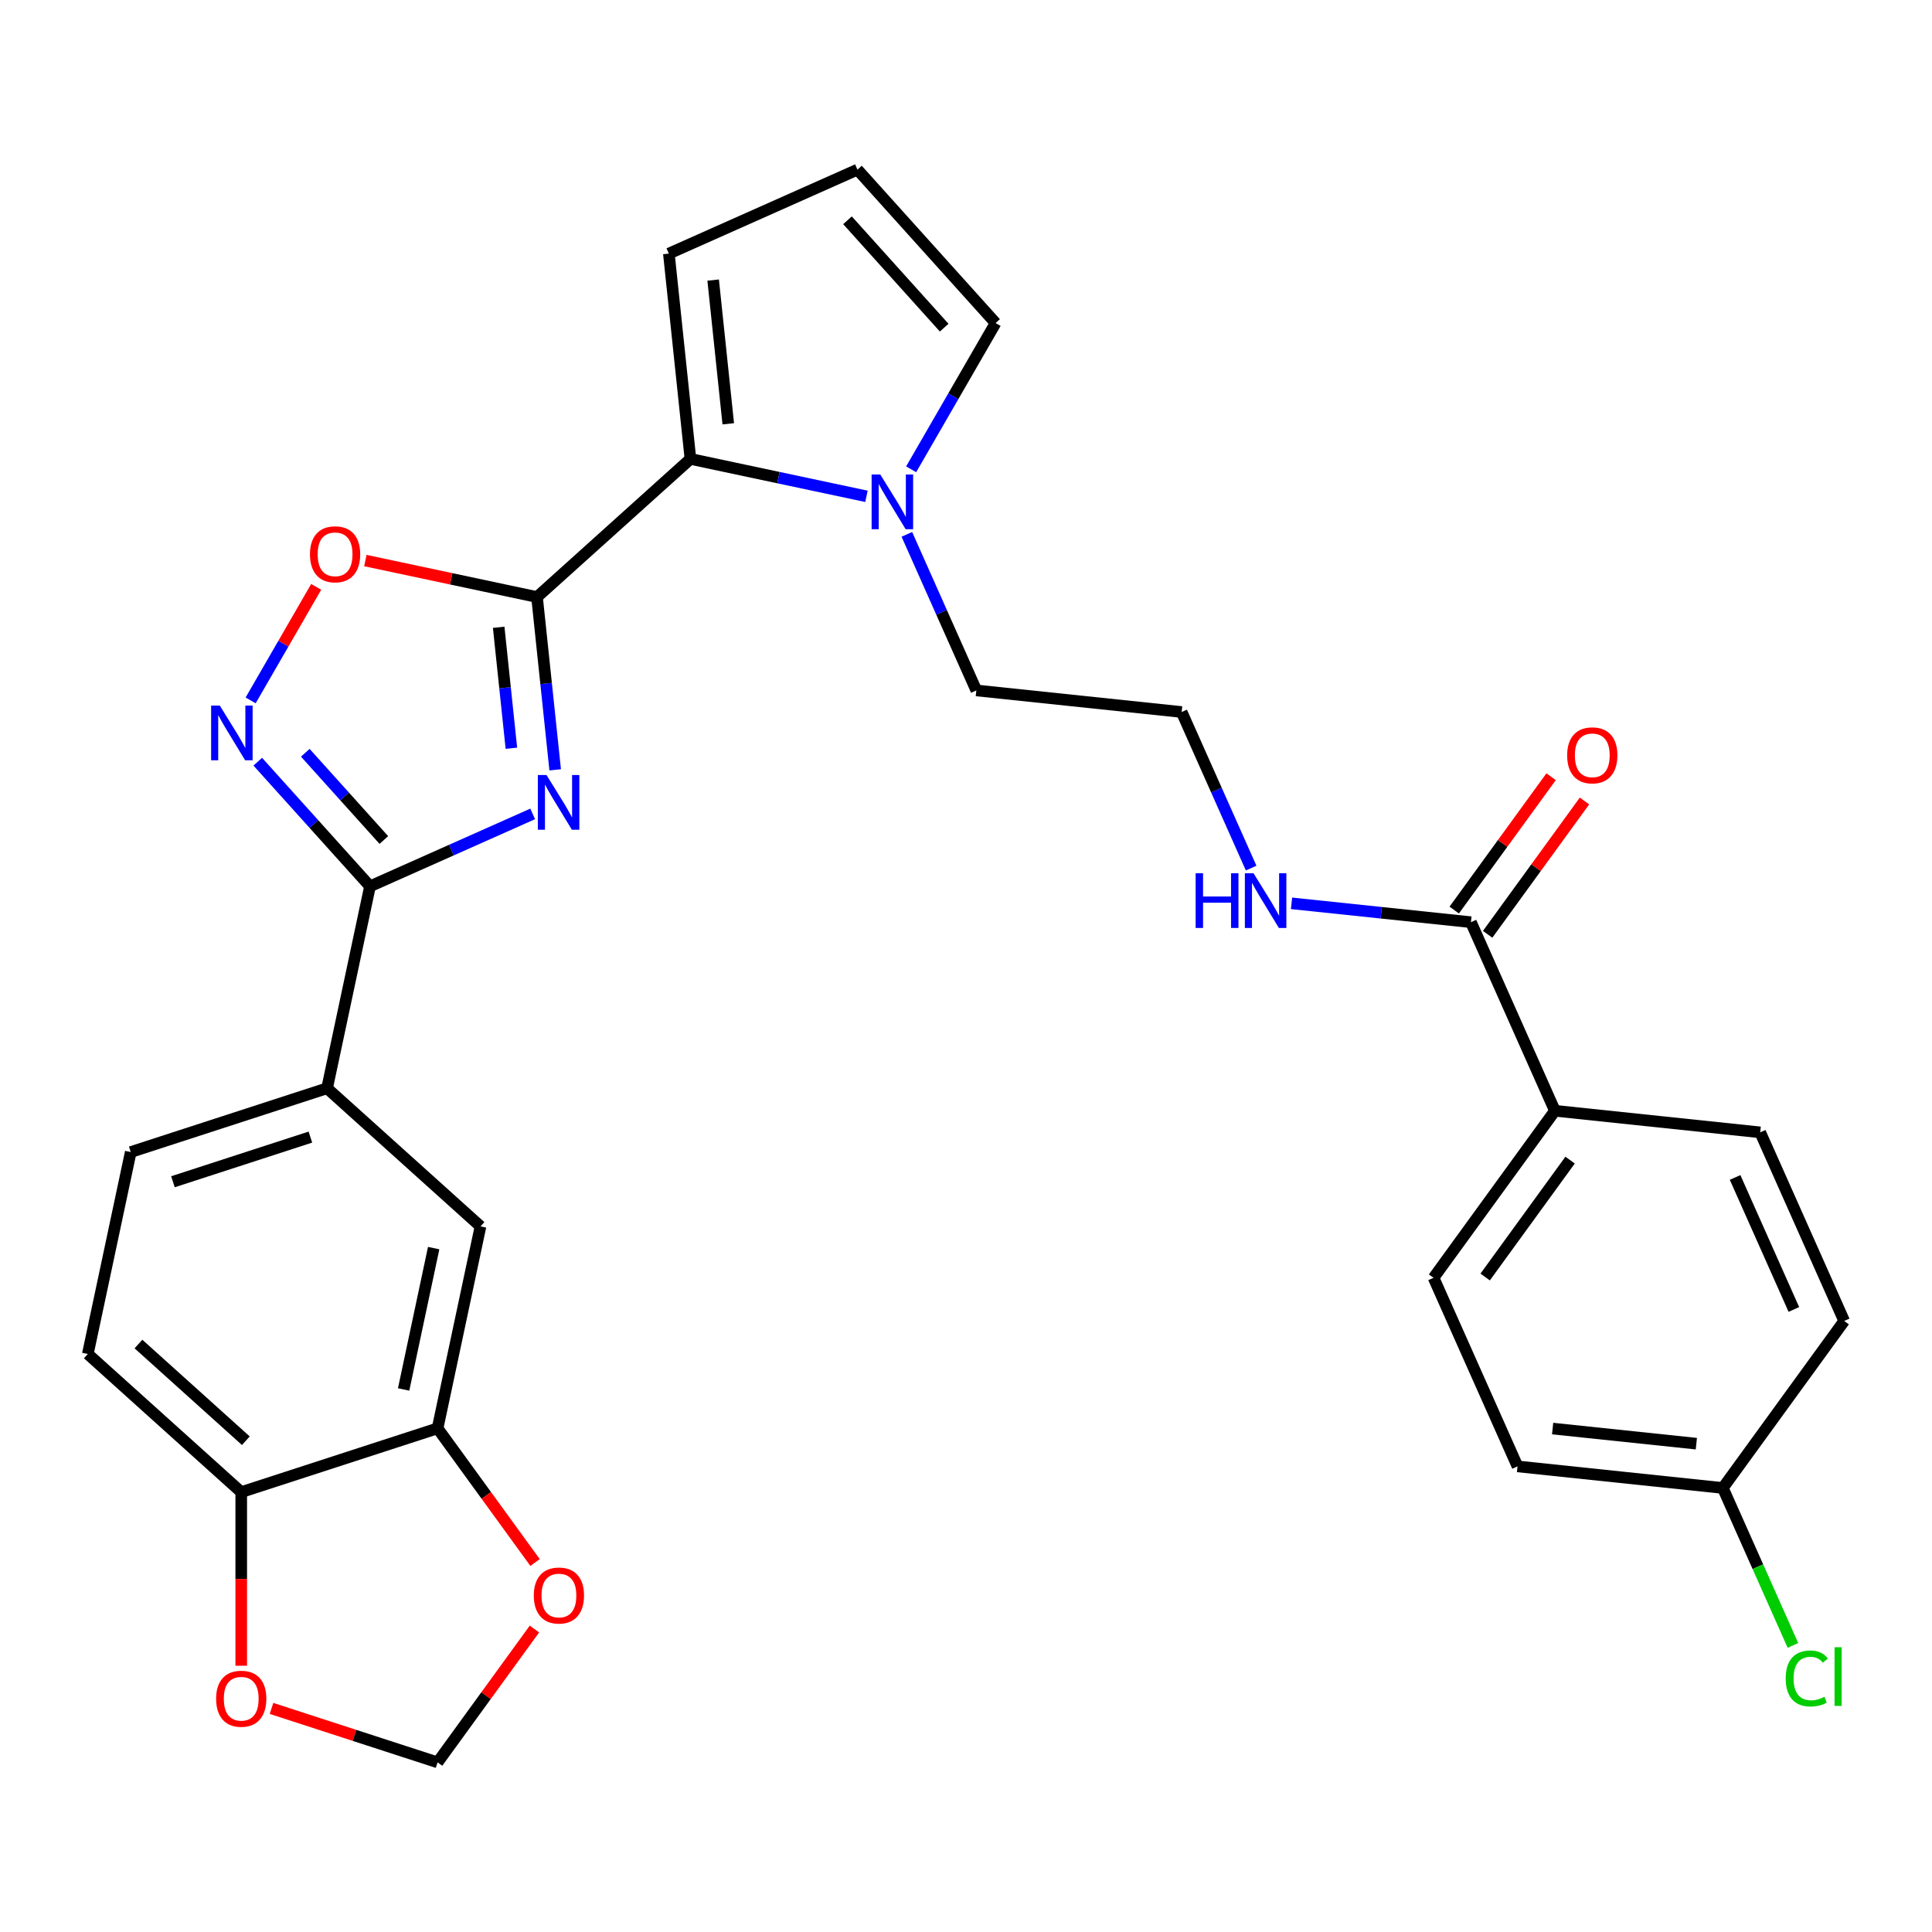 <?xml version='1.0' encoding='iso-8859-1'?>
<svg version='1.1' baseProfile='full'
              xmlns='http://www.w3.org/2000/svg'
                      xmlns:rdkit='http://www.rdkit.org/xml'
                      xmlns:xlink='http://www.w3.org/1999/xlink'
                  xml:space='preserve'
width='1000px' height='1000px' viewBox='0 0 1000 1000'>
<!-- END OF HEADER -->
<rect style='opacity:1.0;fill:#FFFFFF;stroke:none' width='1000' height='1000' x='0' y='0'> </rect>
<path class='bond-0' d='M 287.36,398.471 L 282.66,353.752' style='fill:none;fill-rule:evenodd;stroke:#0000FF;stroke-width:6px;stroke-linecap:butt;stroke-linejoin:miter;stroke-opacity:1' />
<path class='bond-0' d='M 282.66,353.752 L 277.96,309.032' style='fill:none;fill-rule:evenodd;stroke:#000000;stroke-width:6px;stroke-linecap:butt;stroke-linejoin:miter;stroke-opacity:1' />
<path class='bond-0' d='M 264.696,387.289 L 261.406,355.985' style='fill:none;fill-rule:evenodd;stroke:#0000FF;stroke-width:6px;stroke-linecap:butt;stroke-linejoin:miter;stroke-opacity:1' />
<path class='bond-0' d='M 261.406,355.985 L 258.116,324.682' style='fill:none;fill-rule:evenodd;stroke:#000000;stroke-width:6px;stroke-linecap:butt;stroke-linejoin:miter;stroke-opacity:1' />
<path class='bond-1' d='M 275.718,421.273 L 233.615,440.019' style='fill:none;fill-rule:evenodd;stroke:#0000FF;stroke-width:6px;stroke-linecap:butt;stroke-linejoin:miter;stroke-opacity:1' />
<path class='bond-1' d='M 233.615,440.019 L 191.513,458.764' style='fill:none;fill-rule:evenodd;stroke:#000000;stroke-width:6px;stroke-linecap:butt;stroke-linejoin:miter;stroke-opacity:1' />
<path class='bond-3' d='M 277.96,309.032 L 357.369,237.532' style='fill:none;fill-rule:evenodd;stroke:#000000;stroke-width:6px;stroke-linecap:butt;stroke-linejoin:miter;stroke-opacity:1' />
<path class='bond-4' d='M 277.96,309.032 L 233.536,299.59' style='fill:none;fill-rule:evenodd;stroke:#000000;stroke-width:6px;stroke-linecap:butt;stroke-linejoin:miter;stroke-opacity:1' />
<path class='bond-4' d='M 233.536,299.59 L 189.111,290.147' style='fill:none;fill-rule:evenodd;stroke:#FF0000;stroke-width:6px;stroke-linecap:butt;stroke-linejoin:miter;stroke-opacity:1' />
<path class='bond-2' d='M 191.513,458.764 L 162.468,426.507' style='fill:none;fill-rule:evenodd;stroke:#000000;stroke-width:6px;stroke-linecap:butt;stroke-linejoin:miter;stroke-opacity:1' />
<path class='bond-2' d='M 162.468,426.507 L 133.424,394.25' style='fill:none;fill-rule:evenodd;stroke:#0000FF;stroke-width:6px;stroke-linecap:butt;stroke-linejoin:miter;stroke-opacity:1' />
<path class='bond-2' d='M 198.681,434.787 L 178.35,412.207' style='fill:none;fill-rule:evenodd;stroke:#000000;stroke-width:6px;stroke-linecap:butt;stroke-linejoin:miter;stroke-opacity:1' />
<path class='bond-2' d='M 178.35,412.207 L 158.019,389.627' style='fill:none;fill-rule:evenodd;stroke:#0000FF;stroke-width:6px;stroke-linecap:butt;stroke-linejoin:miter;stroke-opacity:1' />
<path class='bond-6' d='M 191.513,458.764 L 169.296,563.284' style='fill:none;fill-rule:evenodd;stroke:#000000;stroke-width:6px;stroke-linecap:butt;stroke-linejoin:miter;stroke-opacity:1' />
<path class='bond-30' d='M 129.73,362.524 L 146.693,333.143' style='fill:none;fill-rule:evenodd;stroke:#0000FF;stroke-width:6px;stroke-linecap:butt;stroke-linejoin:miter;stroke-opacity:1' />
<path class='bond-30' d='M 146.693,333.143 L 163.657,303.762' style='fill:none;fill-rule:evenodd;stroke:#FF0000;stroke-width:6px;stroke-linecap:butt;stroke-linejoin:miter;stroke-opacity:1' />
<path class='bond-5' d='M 357.369,237.532 L 402.923,247.215' style='fill:none;fill-rule:evenodd;stroke:#000000;stroke-width:6px;stroke-linecap:butt;stroke-linejoin:miter;stroke-opacity:1' />
<path class='bond-5' d='M 402.923,247.215 L 448.478,256.898' style='fill:none;fill-rule:evenodd;stroke:#0000FF;stroke-width:6px;stroke-linecap:butt;stroke-linejoin:miter;stroke-opacity:1' />
<path class='bond-11' d='M 357.369,237.532 L 346.2,131.263' style='fill:none;fill-rule:evenodd;stroke:#000000;stroke-width:6px;stroke-linecap:butt;stroke-linejoin:miter;stroke-opacity:1' />
<path class='bond-11' d='M 376.947,219.358 L 369.129,144.969' style='fill:none;fill-rule:evenodd;stroke:#000000;stroke-width:6px;stroke-linecap:butt;stroke-linejoin:miter;stroke-opacity:1' />
<path class='bond-13' d='M 471.607,242.917 L 493.461,205.064' style='fill:none;fill-rule:evenodd;stroke:#0000FF;stroke-width:6px;stroke-linecap:butt;stroke-linejoin:miter;stroke-opacity:1' />
<path class='bond-13' d='M 493.461,205.064 L 515.316,167.21' style='fill:none;fill-rule:evenodd;stroke:#000000;stroke-width:6px;stroke-linecap:butt;stroke-linejoin:miter;stroke-opacity:1' />
<path class='bond-25' d='M 469.383,276.58 L 487.367,316.973' style='fill:none;fill-rule:evenodd;stroke:#0000FF;stroke-width:6px;stroke-linecap:butt;stroke-linejoin:miter;stroke-opacity:1' />
<path class='bond-25' d='M 487.367,316.973 L 505.351,357.366' style='fill:none;fill-rule:evenodd;stroke:#000000;stroke-width:6px;stroke-linecap:butt;stroke-linejoin:miter;stroke-opacity:1' />
<path class='bond-9' d='M 169.296,563.284 L 248.705,634.784' style='fill:none;fill-rule:evenodd;stroke:#000000;stroke-width:6px;stroke-linecap:butt;stroke-linejoin:miter;stroke-opacity:1' />
<path class='bond-19' d='M 169.296,563.284 L 67.671,596.304' style='fill:none;fill-rule:evenodd;stroke:#000000;stroke-width:6px;stroke-linecap:butt;stroke-linejoin:miter;stroke-opacity:1' />
<path class='bond-19' d='M 160.656,588.562 L 89.519,611.676' style='fill:none;fill-rule:evenodd;stroke:#000000;stroke-width:6px;stroke-linecap:butt;stroke-linejoin:miter;stroke-opacity:1' />
<path class='bond-7' d='M 761.352,477.322 L 714.923,472.442' style='fill:none;fill-rule:evenodd;stroke:#000000;stroke-width:6px;stroke-linecap:butt;stroke-linejoin:miter;stroke-opacity:1' />
<path class='bond-7' d='M 714.923,472.442 L 668.494,467.562' style='fill:none;fill-rule:evenodd;stroke:#0000FF;stroke-width:6px;stroke-linecap:butt;stroke-linejoin:miter;stroke-opacity:1' />
<path class='bond-14' d='M 761.352,477.322 L 804.814,574.938' style='fill:none;fill-rule:evenodd;stroke:#000000;stroke-width:6px;stroke-linecap:butt;stroke-linejoin:miter;stroke-opacity:1' />
<path class='bond-18' d='M 769.997,483.602 L 795.068,449.094' style='fill:none;fill-rule:evenodd;stroke:#000000;stroke-width:6px;stroke-linecap:butt;stroke-linejoin:miter;stroke-opacity:1' />
<path class='bond-18' d='M 795.068,449.094 L 820.14,414.586' style='fill:none;fill-rule:evenodd;stroke:#FF0000;stroke-width:6px;stroke-linecap:butt;stroke-linejoin:miter;stroke-opacity:1' />
<path class='bond-18' d='M 752.707,471.041 L 777.779,436.533' style='fill:none;fill-rule:evenodd;stroke:#000000;stroke-width:6px;stroke-linecap:butt;stroke-linejoin:miter;stroke-opacity:1' />
<path class='bond-18' d='M 777.779,436.533 L 802.85,402.025' style='fill:none;fill-rule:evenodd;stroke:#FF0000;stroke-width:6px;stroke-linecap:butt;stroke-linejoin:miter;stroke-opacity:1' />
<path class='bond-8' d='M 226.489,739.304 L 248.705,634.784' style='fill:none;fill-rule:evenodd;stroke:#000000;stroke-width:6px;stroke-linecap:butt;stroke-linejoin:miter;stroke-opacity:1' />
<path class='bond-8' d='M 208.917,719.183 L 224.468,646.019' style='fill:none;fill-rule:evenodd;stroke:#000000;stroke-width:6px;stroke-linecap:butt;stroke-linejoin:miter;stroke-opacity:1' />
<path class='bond-12' d='M 226.489,739.304 L 251.72,774.032' style='fill:none;fill-rule:evenodd;stroke:#000000;stroke-width:6px;stroke-linecap:butt;stroke-linejoin:miter;stroke-opacity:1' />
<path class='bond-12' d='M 251.72,774.032 L 276.951,808.76' style='fill:none;fill-rule:evenodd;stroke:#FF0000;stroke-width:6px;stroke-linecap:butt;stroke-linejoin:miter;stroke-opacity:1' />
<path class='bond-32' d='M 226.489,739.304 L 124.863,772.324' style='fill:none;fill-rule:evenodd;stroke:#000000;stroke-width:6px;stroke-linecap:butt;stroke-linejoin:miter;stroke-opacity:1' />
<path class='bond-10' d='M 124.863,772.324 L 45.455,700.824' style='fill:none;fill-rule:evenodd;stroke:#000000;stroke-width:6px;stroke-linecap:butt;stroke-linejoin:miter;stroke-opacity:1' />
<path class='bond-10' d='M 127.252,745.717 L 71.666,695.667' style='fill:none;fill-rule:evenodd;stroke:#000000;stroke-width:6px;stroke-linecap:butt;stroke-linejoin:miter;stroke-opacity:1' />
<path class='bond-16' d='M 124.863,772.324 L 124.863,817.256' style='fill:none;fill-rule:evenodd;stroke:#000000;stroke-width:6px;stroke-linecap:butt;stroke-linejoin:miter;stroke-opacity:1' />
<path class='bond-16' d='M 124.863,817.256 L 124.863,862.188' style='fill:none;fill-rule:evenodd;stroke:#FF0000;stroke-width:6px;stroke-linecap:butt;stroke-linejoin:miter;stroke-opacity:1' />
<path class='bond-15' d='M 346.2,131.263 L 443.816,87.801' style='fill:none;fill-rule:evenodd;stroke:#000000;stroke-width:6px;stroke-linecap:butt;stroke-linejoin:miter;stroke-opacity:1' />
<path class='bond-17' d='M 276.632,843.183 L 251.56,877.691' style='fill:none;fill-rule:evenodd;stroke:#FF0000;stroke-width:6px;stroke-linecap:butt;stroke-linejoin:miter;stroke-opacity:1' />
<path class='bond-17' d='M 251.56,877.691 L 226.489,912.199' style='fill:none;fill-rule:evenodd;stroke:#000000;stroke-width:6px;stroke-linecap:butt;stroke-linejoin:miter;stroke-opacity:1' />
<path class='bond-31' d='M 515.316,167.21 L 443.816,87.801' style='fill:none;fill-rule:evenodd;stroke:#000000;stroke-width:6px;stroke-linecap:butt;stroke-linejoin:miter;stroke-opacity:1' />
<path class='bond-31' d='M 488.71,169.598 L 438.66,114.012' style='fill:none;fill-rule:evenodd;stroke:#000000;stroke-width:6px;stroke-linecap:butt;stroke-linejoin:miter;stroke-opacity:1' />
<path class='bond-22' d='M 804.814,574.938 L 742.006,661.386' style='fill:none;fill-rule:evenodd;stroke:#000000;stroke-width:6px;stroke-linecap:butt;stroke-linejoin:miter;stroke-opacity:1' />
<path class='bond-22' d='M 812.682,600.467 L 768.717,660.98' style='fill:none;fill-rule:evenodd;stroke:#000000;stroke-width:6px;stroke-linecap:butt;stroke-linejoin:miter;stroke-opacity:1' />
<path class='bond-23' d='M 804.814,574.938 L 911.084,586.108' style='fill:none;fill-rule:evenodd;stroke:#000000;stroke-width:6px;stroke-linecap:butt;stroke-linejoin:miter;stroke-opacity:1' />
<path class='bond-33' d='M 140.535,884.271 L 183.512,898.235' style='fill:none;fill-rule:evenodd;stroke:#FF0000;stroke-width:6px;stroke-linecap:butt;stroke-linejoin:miter;stroke-opacity:1' />
<path class='bond-33' d='M 183.512,898.235 L 226.489,912.199' style='fill:none;fill-rule:evenodd;stroke:#000000;stroke-width:6px;stroke-linecap:butt;stroke-linejoin:miter;stroke-opacity:1' />
<path class='bond-20' d='M 67.671,596.304 L 45.455,700.824' style='fill:none;fill-rule:evenodd;stroke:#000000;stroke-width:6px;stroke-linecap:butt;stroke-linejoin:miter;stroke-opacity:1' />
<path class='bond-21' d='M 647.589,449.321 L 629.605,408.928' style='fill:none;fill-rule:evenodd;stroke:#0000FF;stroke-width:6px;stroke-linecap:butt;stroke-linejoin:miter;stroke-opacity:1' />
<path class='bond-21' d='M 629.605,408.928 L 611.62,368.535' style='fill:none;fill-rule:evenodd;stroke:#000000;stroke-width:6px;stroke-linecap:butt;stroke-linejoin:miter;stroke-opacity:1' />
<path class='bond-26' d='M 742.006,661.386 L 785.468,759.003' style='fill:none;fill-rule:evenodd;stroke:#000000;stroke-width:6px;stroke-linecap:butt;stroke-linejoin:miter;stroke-opacity:1' />
<path class='bond-27' d='M 911.084,586.108 L 954.545,683.725' style='fill:none;fill-rule:evenodd;stroke:#000000;stroke-width:6px;stroke-linecap:butt;stroke-linejoin:miter;stroke-opacity:1' />
<path class='bond-27' d='M 898.079,609.443 L 928.503,677.775' style='fill:none;fill-rule:evenodd;stroke:#000000;stroke-width:6px;stroke-linecap:butt;stroke-linejoin:miter;stroke-opacity:1' />
<path class='bond-24' d='M 891.738,770.172 L 954.545,683.725' style='fill:none;fill-rule:evenodd;stroke:#000000;stroke-width:6px;stroke-linecap:butt;stroke-linejoin:miter;stroke-opacity:1' />
<path class='bond-28' d='M 891.738,770.172 L 909.877,810.915' style='fill:none;fill-rule:evenodd;stroke:#000000;stroke-width:6px;stroke-linecap:butt;stroke-linejoin:miter;stroke-opacity:1' />
<path class='bond-28' d='M 909.877,810.915 L 928.017,851.658' style='fill:none;fill-rule:evenodd;stroke:#00CC00;stroke-width:6px;stroke-linecap:butt;stroke-linejoin:miter;stroke-opacity:1' />
<path class='bond-34' d='M 891.738,770.172 L 785.468,759.003' style='fill:none;fill-rule:evenodd;stroke:#000000;stroke-width:6px;stroke-linecap:butt;stroke-linejoin:miter;stroke-opacity:1' />
<path class='bond-34' d='M 878.031,747.243 L 803.642,739.424' style='fill:none;fill-rule:evenodd;stroke:#000000;stroke-width:6px;stroke-linecap:butt;stroke-linejoin:miter;stroke-opacity:1' />
<path class='bond-29' d='M 505.351,357.366 L 611.62,368.535' style='fill:none;fill-rule:evenodd;stroke:#000000;stroke-width:6px;stroke-linecap:butt;stroke-linejoin:miter;stroke-opacity:1' />
<path  class='atom-0' d='M 282.87 401.142
L 292.15 416.142
Q 293.07 417.622, 294.55 420.302
Q 296.03 422.982, 296.11 423.142
L 296.11 401.142
L 299.87 401.142
L 299.87 429.462
L 295.99 429.462
L 286.03 413.062
Q 284.87 411.142, 283.63 408.942
Q 282.43 406.742, 282.07 406.062
L 282.07 429.462
L 278.39 429.462
L 278.39 401.142
L 282.87 401.142
' fill='#0000FF'/>
<path  class='atom-3' d='M 113.753 365.195
L 123.033 380.195
Q 123.953 381.675, 125.433 384.355
Q 126.913 387.035, 126.993 387.195
L 126.993 365.195
L 130.753 365.195
L 130.753 393.515
L 126.873 393.515
L 116.913 377.115
Q 115.753 375.195, 114.513 372.995
Q 113.313 370.795, 112.953 370.115
L 112.953 393.515
L 109.273 393.515
L 109.273 365.195
L 113.753 365.195
' fill='#0000FF'/>
<path  class='atom-5' d='M 160.44 286.896
Q 160.44 280.096, 163.8 276.296
Q 167.16 272.496, 173.44 272.496
Q 179.72 272.496, 183.08 276.296
Q 186.44 280.096, 186.44 286.896
Q 186.44 293.776, 183.04 297.696
Q 179.64 301.576, 173.44 301.576
Q 167.2 301.576, 163.8 297.696
Q 160.44 293.816, 160.44 286.896
M 173.44 298.376
Q 177.76 298.376, 180.08 295.496
Q 182.44 292.576, 182.44 286.896
Q 182.44 281.336, 180.08 278.536
Q 177.76 275.696, 173.44 275.696
Q 169.12 275.696, 166.76 278.496
Q 164.44 281.296, 164.44 286.896
Q 164.44 292.616, 166.76 295.496
Q 169.12 298.376, 173.44 298.376
' fill='#FF0000'/>
<path  class='atom-6' d='M 455.629 245.589
L 464.909 260.589
Q 465.829 262.069, 467.309 264.749
Q 468.789 267.429, 468.869 267.589
L 468.869 245.589
L 472.629 245.589
L 472.629 273.909
L 468.749 273.909
L 458.789 257.509
Q 457.629 255.589, 456.389 253.389
Q 455.189 251.189, 454.829 250.509
L 454.829 273.909
L 451.149 273.909
L 451.149 245.589
L 455.629 245.589
' fill='#0000FF'/>
<path  class='atom-13' d='M 276.296 825.832
Q 276.296 819.032, 279.656 815.232
Q 283.016 811.432, 289.296 811.432
Q 295.576 811.432, 298.936 815.232
Q 302.296 819.032, 302.296 825.832
Q 302.296 832.712, 298.896 836.632
Q 295.496 840.512, 289.296 840.512
Q 283.056 840.512, 279.656 836.632
Q 276.296 832.752, 276.296 825.832
M 289.296 837.312
Q 293.616 837.312, 295.936 834.432
Q 298.296 831.512, 298.296 825.832
Q 298.296 820.272, 295.936 817.472
Q 293.616 814.632, 289.296 814.632
Q 284.976 814.632, 282.616 817.432
Q 280.296 820.232, 280.296 825.832
Q 280.296 831.552, 282.616 834.432
Q 284.976 837.312, 289.296 837.312
' fill='#FF0000'/>
<path  class='atom-17' d='M 111.863 879.259
Q 111.863 872.459, 115.223 868.659
Q 118.583 864.859, 124.863 864.859
Q 131.143 864.859, 134.503 868.659
Q 137.863 872.459, 137.863 879.259
Q 137.863 886.139, 134.463 890.059
Q 131.063 893.939, 124.863 893.939
Q 118.623 893.939, 115.223 890.059
Q 111.863 886.179, 111.863 879.259
M 124.863 890.739
Q 129.183 890.739, 131.503 887.859
Q 133.863 884.939, 133.863 879.259
Q 133.863 873.699, 131.503 870.899
Q 129.183 868.059, 124.863 868.059
Q 120.543 868.059, 118.183 870.859
Q 115.863 873.659, 115.863 879.259
Q 115.863 884.979, 118.183 887.859
Q 120.543 890.739, 124.863 890.739
' fill='#FF0000'/>
<path  class='atom-19' d='M 811.16 390.954
Q 811.16 384.154, 814.52 380.354
Q 817.88 376.554, 824.16 376.554
Q 830.44 376.554, 833.8 380.354
Q 837.16 384.154, 837.16 390.954
Q 837.16 397.834, 833.76 401.754
Q 830.36 405.634, 824.16 405.634
Q 817.92 405.634, 814.52 401.754
Q 811.16 397.874, 811.16 390.954
M 824.16 402.434
Q 828.48 402.434, 830.8 399.554
Q 833.16 396.634, 833.16 390.954
Q 833.16 385.394, 830.8 382.594
Q 828.48 379.754, 824.16 379.754
Q 819.84 379.754, 817.48 382.554
Q 815.16 385.354, 815.16 390.954
Q 815.16 396.674, 817.48 399.554
Q 819.84 402.434, 824.16 402.434
' fill='#FF0000'/>
<path  class='atom-22' d='M 618.862 451.992
L 622.702 451.992
L 622.702 464.032
L 637.182 464.032
L 637.182 451.992
L 641.022 451.992
L 641.022 480.312
L 637.182 480.312
L 637.182 467.232
L 622.702 467.232
L 622.702 480.312
L 618.862 480.312
L 618.862 451.992
' fill='#0000FF'/>
<path  class='atom-22' d='M 648.822 451.992
L 658.102 466.992
Q 659.022 468.472, 660.502 471.152
Q 661.982 473.832, 662.062 473.992
L 662.062 451.992
L 665.822 451.992
L 665.822 480.312
L 661.942 480.312
L 651.982 463.912
Q 650.822 461.992, 649.582 459.792
Q 648.382 457.592, 648.022 456.912
L 648.022 480.312
L 644.342 480.312
L 644.342 451.992
L 648.822 451.992
' fill='#0000FF'/>
<path  class='atom-29' d='M 924.279 868.769
Q 924.279 861.729, 927.559 858.049
Q 930.879 854.329, 937.159 854.329
Q 942.999 854.329, 946.119 858.449
L 943.479 860.609
Q 941.199 857.609, 937.159 857.609
Q 932.879 857.609, 930.599 860.489
Q 928.359 863.329, 928.359 868.769
Q 928.359 874.369, 930.679 877.249
Q 933.039 880.129, 937.599 880.129
Q 940.719 880.129, 944.359 878.249
L 945.479 881.249
Q 943.999 882.209, 941.759 882.769
Q 939.519 883.329, 937.039 883.329
Q 930.879 883.329, 927.559 879.569
Q 924.279 875.809, 924.279 868.769
' fill='#00CC00'/>
<path  class='atom-29' d='M 949.559 852.609
L 953.239 852.609
L 953.239 882.969
L 949.559 882.969
L 949.559 852.609
' fill='#00CC00'/>
</svg>

